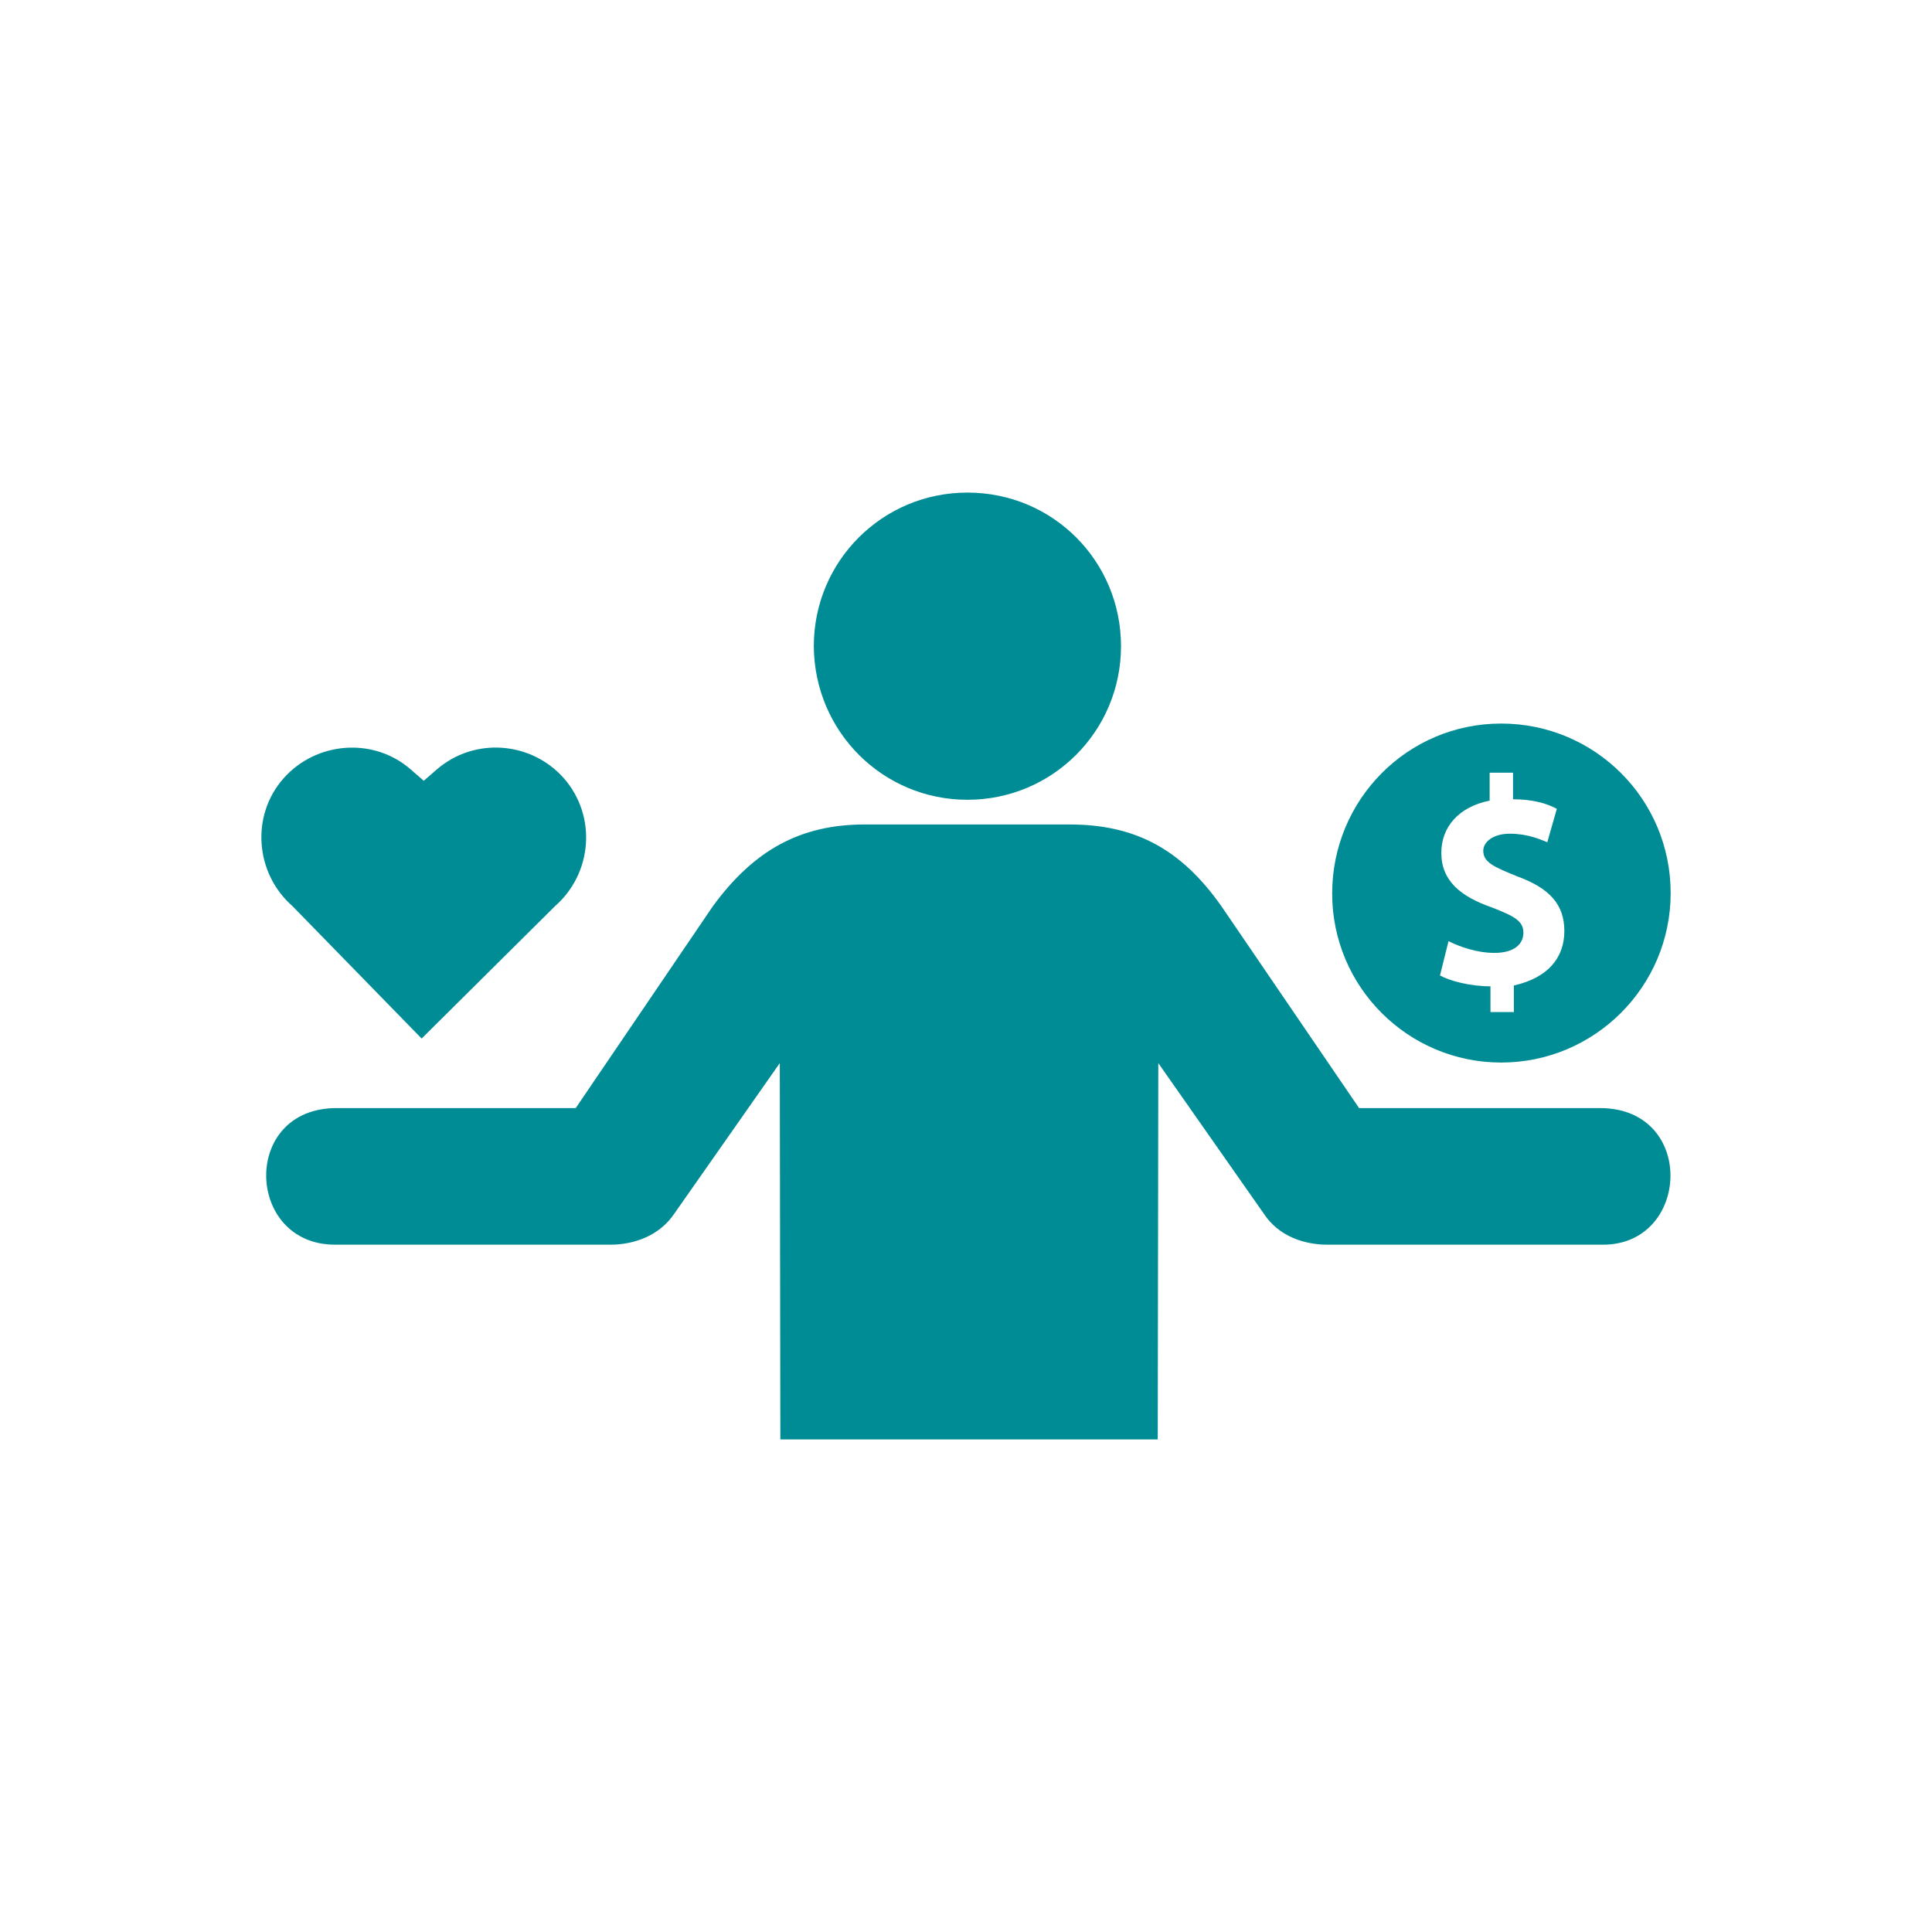 <svg xmlns="http://www.w3.org/2000/svg" xmlns:xlink="http://www.w3.org/1999/xlink" width="1080" height="1080" viewBox="0 0 1080 1080" xml:space="preserve"><desc>Created with Fabric.js 5.2.4</desc><defs></defs><rect x="0" y="0" width="100%" height="100%" fill="transparent"></rect><g transform="matrix(1 0 0 1 540 540)" id="7ff2e892-8fd1-4c2a-bba2-05766e4ebd27"><rect style="stroke: none; stroke-width: 1; stroke-dasharray: none; stroke-linecap: butt; stroke-dashoffset: 0; stroke-linejoin: miter; stroke-miterlimit: 4; fill: rgb(255,255,255); fill-rule: nonzero; opacity: 1; visibility: hidden;" x="-540" y="-540" rx="0" ry="0" width="1080" height="1080"></rect></g><g transform="matrix(1 0 0 1 540 540)" id="4d190de5-ef5d-49a7-bb4b-15b153b68568"></g><g transform="matrix(1 0 0 1 540 540)"><g style="">		<g transform="matrix(3.13 0 0 3.13 1.31 0)"><path style="stroke: none; stroke-width: 1; stroke-dasharray: none; stroke-linecap: butt; stroke-dashoffset: 0; stroke-linejoin: miter; stroke-miterlimit: 4; fill: rgb(0,140,149); fill-rule: nonzero; opacity: 1;" transform=" translate(-128.42, -86.55)" d="M 128.253 56.864 C 143.439 56.864 155.685 44.617 155.685 29.432 C 155.685 14.247 143.536 2 128.253 2 C 113.067 2 100.821 14.247 100.821 29.432 C 100.918 44.716 113.165 56.864 128.253 56.864 z M 64.571 136.32 L 15.291 136.32 C -0.678 136.32 -1.56 111.925 15.585 111.925 L 58.3 111.925 L 82.793 75.871 C 90.043 65.976 98.273 61.273 109.931 61.273 L 146.475 61.273 C 158.134 61.273 166.363 65.584 173.613 75.871 L 198.204 111.925 L 241.214 111.925 C 258.457 111.925 257.379 136.32 241.802 136.32 L 192.522 136.32 C 188.603 136.32 183.9 134.948 181.157 130.736 L 162.346 103.892 L 162.248 171.101 L 94.844 171.101 L 94.746 103.892 L 75.935 130.736 C 73.192 134.85 68.49 136.32 64.571 136.32 z" stroke-linecap="round"></path></g>		<g transform="matrix(3.13 0 0 3.13 299.29 -40.78)"><path style="stroke: none; stroke-width: 1; stroke-dasharray: none; stroke-linecap: butt; stroke-dashoffset: 0; stroke-linejoin: miter; stroke-miterlimit: 4; fill: rgb(0,140,149); fill-rule: nonzero; opacity: 1;" transform=" translate(-223.77, -73.5)" d="M 223.729 103.771 C 240.387 103.771 254 90.248 254 73.5 C 254 56.752 240.476 43.229 223.729 43.229 C 206.982 43.229 193.547 56.842 193.547 73.59 C 193.547 90.248 207.07 103.771 223.729 103.771 z M 222.057 76.067 C 216.504 74.127 213.041 71.32 213.041 66.335 C 213.041 61.738 216.086 58.125 221.669 56.991 L 221.669 52.005 L 225.848 52.005 L 225.848 56.752 C 229.311 56.752 231.819 57.468 233.67 58.454 L 231.968 64.425 C 230.595 63.858 228.356 62.902 225.281 62.902 C 222.206 62.902 220.534 64.425 220.534 65.947 C 220.534 68.037 222.474 68.843 226.654 70.544 C 232.356 72.634 235.013 75.53 235.013 80.276 C 235.013 85.022 232.117 88.635 225.997 90.008 L 225.997 94.755 L 221.818 94.755 L 221.818 90.158 C 218.206 90.158 214.564 89.203 212.802 88.218 L 214.325 82.098 C 216.265 83.053 219.311 84.188 222.535 84.188 C 225.998 84.188 227.7 82.665 227.7 80.576 C 227.7 78.487 226.057 77.62 222.057 76.067 z" stroke-linecap="round"></path></g>		<g transform="matrix(3.13 0 0 3.13 -303.12 -40.78)"><path style="stroke: none; stroke-width: 1; stroke-dasharray: none; stroke-linecap: butt; stroke-dashoffset: 0; stroke-linejoin: miter; stroke-miterlimit: 4; fill: rgb(0,140,149); fill-rule: nonzero; opacity: 1;" transform=" translate(-31, -73.5)" d="M 54.468 75.815 C 61.105 69.979 61.932 59.811 56.071 53.049 L 56.071 53.049 C 50.235 46.412 40.067 45.585 33.305 51.446 L 31 53.45 L 28.696 51.446 C 22.059 45.61 11.765 46.412 5.93 53.049 L 5.93 53.049 C 0.069 59.711 0.895 69.98 7.532 75.815 L 30.624 99.483 L 54.468 75.815 z" stroke-linecap="round"></path></g></g></g><g transform="matrix(NaN NaN NaN NaN 0 0)"><g style=""></g></g></svg>